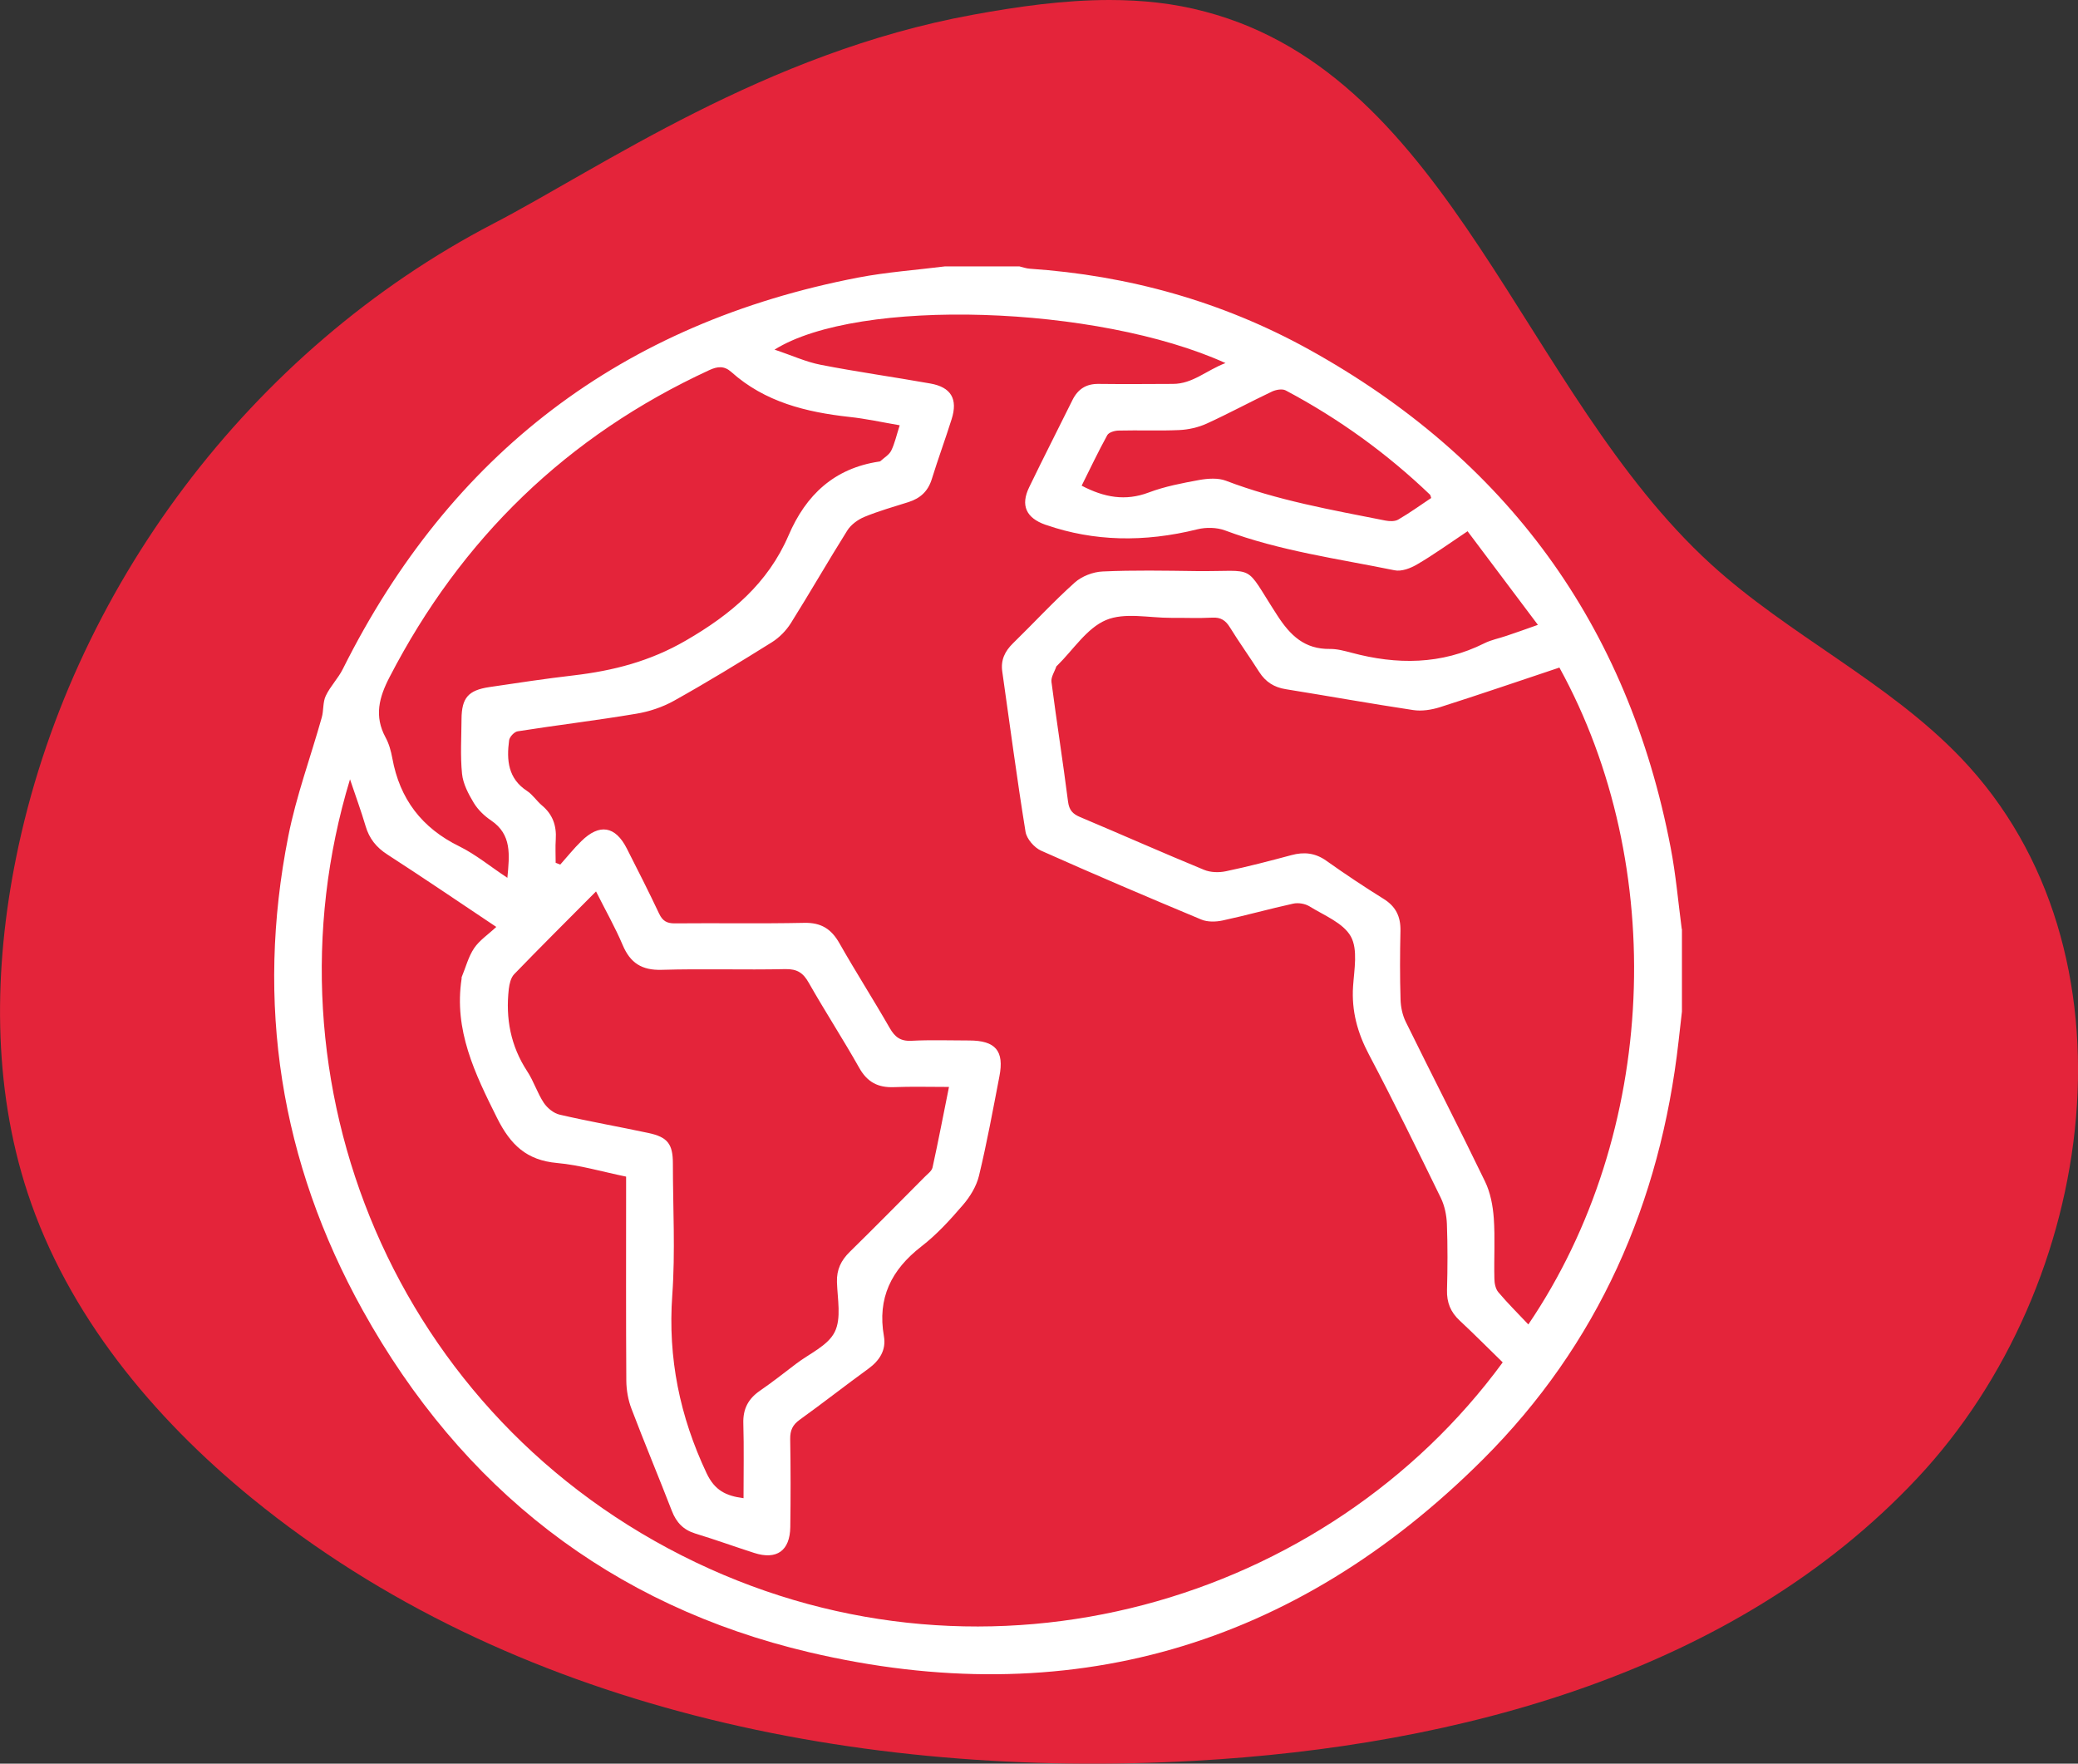 <svg xmlns="http://www.w3.org/2000/svg" xmlns:xlink="http://www.w3.org/1999/xlink" id="b" viewBox="0 0 204.41 173.47"><rect x="0" y="0" width="204.41" height="173.47" fill="#333333" stroke="none"/><defs><clipPath id="d"><path d="m95.71,1.45c-20.45,3.73-36.68,15.09-47.15,20.53C24.67,34.39,6.91,57.98,1.58,84.37c-2.2,10.9-2.34,22.4,1.14,32.97,3.94,11.96,12.31,22.07,22.07,30.03,25.44,20.75,59.93,27.64,92.71,25.82,26.05-1.44,53.26-8.78,71.11-27.81,17.85-19.03,22.33-51.97,4.3-70.82-7.18-7.51-16.94-12.07-24.62-19.08-18.51-16.9-25.5-47.93-49.73-54.33C115.48.32,112.32,0,109.14,0c-4.48,0-9.01.64-13.43,1.45" style="fill:none;"></path></clipPath><linearGradient id="e" x1="-540.87" y1="2247.39" x2="-539.87" y2="2247.39" gradientTransform="translate(110559.47 459480.08) scale(204.41 -204.41)" gradientUnits="userSpaceOnUse"><stop offset="0" stop-color="#e4243a"></stop><stop offset=".08" stop-color="#e4243a"></stop><stop offset="1" stop-color="#e4243a"></stop></linearGradient></defs><g id="c"><g style="clip-path:url(#d); fill:none;"><rect x="-.76" y="0" width="211.7" height="175" style="fill:url(#e);"></rect></g><path d="m165.45,91.38v8.11c-.11.97-.22,1.95-.33,2.92-1.79,15.89-7.92,29.84-19.26,41.15-18.52,18.47-40.84,24.94-66.27,18.95-19.48-4.59-34.19-16.12-43.92-33.65-8.1-14.59-10.56-30.22-7.31-46.62.78-3.95,2.2-7.78,3.29-11.67.2-.7.09-1.5.4-2.14.44-.93,1.22-1.71,1.68-2.64,10.58-21.17,27.47-34.02,50.69-38.49,2.82-.54,5.7-.74,8.55-1.1h7.3c.34.08.69.21,1.03.23,9.7.66,18.9,3.22,27.4,7.91,19.49,10.77,31.44,27.12,35.64,49.03.51,2.64.74,5.33,1.09,8m-21.08-39.11c-1.77,1.18-3.3,2.29-4.93,3.24-.65.39-1.56.74-2.25.59-5.59-1.14-11.27-1.9-16.67-3.92-.81-.3-1.86-.32-2.71-.11q-7.92,1.97-14.83-.41s-.09-.02-.13-.04c-1.89-.67-2.46-1.9-1.59-3.69,1.39-2.88,2.85-5.72,4.26-8.58.54-1.08,1.36-1.6,2.58-1.58,2.43.03,4.87.01,7.3,0,1.94,0,3.28-1.33,5.17-2.05-12.58-5.7-36.11-6.48-44.36-1.32,1.72.57,3.09,1.21,4.54,1.49,3.58.7,7.19,1.2,10.78,1.84,2.05.36,2.73,1.53,2.1,3.51-.62,1.97-1.34,3.92-1.95,5.89-.37,1.2-1.13,1.89-2.28,2.26-1.46.46-2.94.88-4.35,1.46-.65.27-1.33.77-1.69,1.35-1.89,3.01-3.66,6.1-5.55,9.11-.46.73-1.13,1.41-1.86,1.87-3.17,1.98-6.36,3.93-9.62,5.75-1.14.64-2.47,1.08-3.77,1.29-3.86.65-7.75,1.11-11.62,1.72-.33.05-.8.55-.84.89-.26,1.94-.11,3.76,1.77,4.98.55.36.94.98,1.45,1.41,1.06.88,1.46,1.99,1.37,3.35-.05.76-.01,1.53-.01,2.3.15.06.3.12.45.18.69-.77,1.33-1.58,2.07-2.3,1.78-1.76,3.35-1.51,4.48.72,1.08,2.12,2.16,4.25,3.18,6.41.34.72.77.96,1.55.95,4.24-.04,8.47.04,12.71-.05,1.66-.04,2.67.59,3.47,2,1.6,2.82,3.35,5.55,4.96,8.36.51.88,1.05,1.29,2.12,1.24,1.89-.1,3.78-.03,5.68-.03,2.6,0,3.47,1.02,2.98,3.53-.63,3.27-1.23,6.55-2.01,9.78-.25,1.03-.87,2.05-1.57,2.86-1.26,1.47-2.59,2.93-4.11,4.1-2.95,2.29-4.33,5.07-3.67,8.82.24,1.36-.43,2.4-1.55,3.21-2.26,1.64-4.46,3.37-6.73,5-.71.51-.95,1.05-.94,1.9.05,2.88.05,5.77.01,8.65-.03,2.34-1.34,3.27-3.56,2.55-1.93-.62-3.83-1.31-5.77-1.9-1.18-.36-1.88-1.09-2.32-2.23-1.3-3.36-2.69-6.67-3.97-10.04-.33-.86-.5-1.83-.51-2.75-.04-6.22-.02-12.44-.02-18.66v-1.43c-2.38-.49-4.56-1.14-6.79-1.34-3-.27-4.58-1.78-5.91-4.44-2.18-4.37-4.26-8.63-3.48-13.7,0-.04-.01-.09,0-.13.4-.96.66-2.01,1.23-2.86.53-.78,1.38-1.34,2.18-2.09-3.74-2.5-7.2-4.85-10.71-7.12-1.09-.7-1.79-1.57-2.15-2.81-.43-1.46-.96-2.89-1.53-4.59-9.02,29.75,4.34,62.85,34.03,77.03,28.92,13.81,62.1,3.87,79.36-19.68-1.4-1.36-2.79-2.77-4.24-4.12-.89-.83-1.27-1.77-1.24-2.99.06-2.16.07-4.33-.01-6.49-.03-.86-.22-1.79-.59-2.56-2.31-4.73-4.62-9.46-7.08-14.12-1.13-2.14-1.72-4.29-1.56-6.71.11-1.65.49-3.62-.22-4.9-.75-1.34-2.63-2.07-4.08-2.97-.43-.26-1.09-.37-1.59-.26-2.33.51-4.63,1.16-6.96,1.66-.66.14-1.48.16-2.09-.1-5.27-2.2-10.53-4.44-15.75-6.77-.67-.3-1.42-1.16-1.53-1.86-.85-5.24-1.54-10.51-2.29-15.77-.16-1.12.26-1.99,1.06-2.77,2.03-1.98,3.96-4.08,6.07-5.97.69-.62,1.8-1.05,2.74-1.09,3.06-.14,6.13-.08,9.19-.04,6.12.07,4.6-.88,7.99,4.35,1.3,2.01,2.7,3.34,5.18,3.31.71-.01,1.43.19,2.12.37,4.47,1.2,8.84,1.19,13.08-.93.68-.34,1.45-.48,2.17-.73.96-.32,1.91-.66,3.09-1.08-2.39-3.19-4.66-6.2-6.95-9.25m9.04,13.46c-3.9,1.3-7.8,2.64-11.73,3.89-.83.26-1.78.41-2.63.28-4.18-.63-8.35-1.38-12.52-2.05-1.15-.18-1.99-.71-2.62-1.69-.94-1.48-1.97-2.91-2.89-4.4-.42-.68-.9-1-1.73-.95-1.35.07-2.7.01-4.05.02-2.16.01-4.57-.56-6.41.22-1.89.8-3.22,2.93-4.79,4.47-.03.03-.08.06-.09.09-.17.51-.54,1.04-.48,1.52.51,3.93,1.13,7.84,1.63,11.77.11.85.46,1.22,1.2,1.53,4.06,1.71,8.09,3.5,12.17,5.18.64.27,1.49.29,2.18.14,2.16-.45,4.29-1.01,6.42-1.58,1.25-.34,2.36-.22,3.45.56,1.83,1.3,3.71,2.55,5.62,3.74,1.21.75,1.69,1.75,1.66,3.15-.05,2.25-.06,4.51.01,6.76.02.73.19,1.53.51,2.18,2.58,5.25,5.26,10.45,7.8,15.71.53,1.09.77,2.38.86,3.6.14,1.97.01,3.96.06,5.94,0,.46.11,1.02.39,1.35.92,1.09,1.94,2.1,2.95,3.17,12.76-18.81,13.79-45.11,3.05-64.62m-60.02,41.26c-1.95,0-3.7-.05-5.44.02-1.56.06-2.62-.49-3.41-1.9-1.59-2.82-3.36-5.54-4.96-8.36-.55-.98-1.14-1.37-2.3-1.35-4.05.09-8.11-.05-12.16.07-1.97.06-3.1-.67-3.85-2.44-.74-1.75-1.69-3.41-2.62-5.27-2.81,2.83-5.46,5.46-8.06,8.15-.32.34-.46.94-.52,1.44-.33,2.9.18,5.61,1.81,8.1.64.97.99,2.13,1.63,3.1.35.52.98,1.04,1.58,1.17,2.89.67,5.82,1.18,8.72,1.8,1.87.4,2.4,1.07,2.4,2.99,0,4.32.25,8.67-.06,12.97-.44,6.18.74,11.91,3.37,17.49.81,1.72,1.92,2.24,3.64,2.47,0-2.51.05-4.94-.02-7.37-.04-1.41.48-2.4,1.62-3.19,1.22-.84,2.39-1.76,3.57-2.66,1.32-1.01,3.13-1.78,3.8-3.13.67-1.34.27-3.25.22-4.91-.04-1.23.41-2.14,1.27-2.98,2.48-2.43,4.91-4.9,7.36-7.36.28-.29.69-.57.77-.92.57-2.58,1.06-5.17,1.62-7.93m-4.85-65.08c-1.75-.3-3.33-.65-4.93-.82-4.27-.47-8.32-1.46-11.63-4.42-.71-.63-1.36-.56-2.18-.18-13.96,6.45-24.38,16.54-31.44,30.19-1.04,2-1.52,3.84-.4,5.92.34.62.54,1.34.67,2.05.73,4.02,2.9,6.87,6.6,8.68,1.62.8,3.05,1.99,4.72,3.09.21-2.27.45-4.25-1.6-5.64-.66-.44-1.29-1.05-1.7-1.72-.53-.88-1.06-1.88-1.16-2.87-.18-1.78-.06-3.6-.05-5.4.02-2.07.66-2.82,2.74-3.13,2.76-.41,5.52-.83,8.29-1.15,3.9-.46,7.51-1.38,11.04-3.43,4.44-2.57,8.06-5.61,10.1-10.34,1.71-3.99,4.5-6.6,8.9-7.26.04,0,.1-.01.13-.04.37-.34.86-.62,1.07-1.04.35-.72.52-1.52.83-2.48m52.29,7.16c-.07-.19-.07-.3-.13-.35-4.25-4.07-8.99-7.49-14.19-10.25-.34-.18-.95-.07-1.34.11-2.15,1.02-4.25,2.16-6.42,3.15-.83.38-1.8.6-2.71.64-1.98.09-3.96,0-5.95.05-.39,0-.97.17-1.13.45-.9,1.64-1.7,3.33-2.52,4.97,2.22,1.16,4.3,1.54,6.6.67,1.59-.6,3.29-.92,4.97-1.23.85-.15,1.84-.22,2.61.07,5.08,1.94,10.4,2.87,15.69,3.92.41.08.95.1,1.28-.1,1.12-.65,2.17-1.41,3.22-2.11" style="fill:#fff;"></path></g></svg>